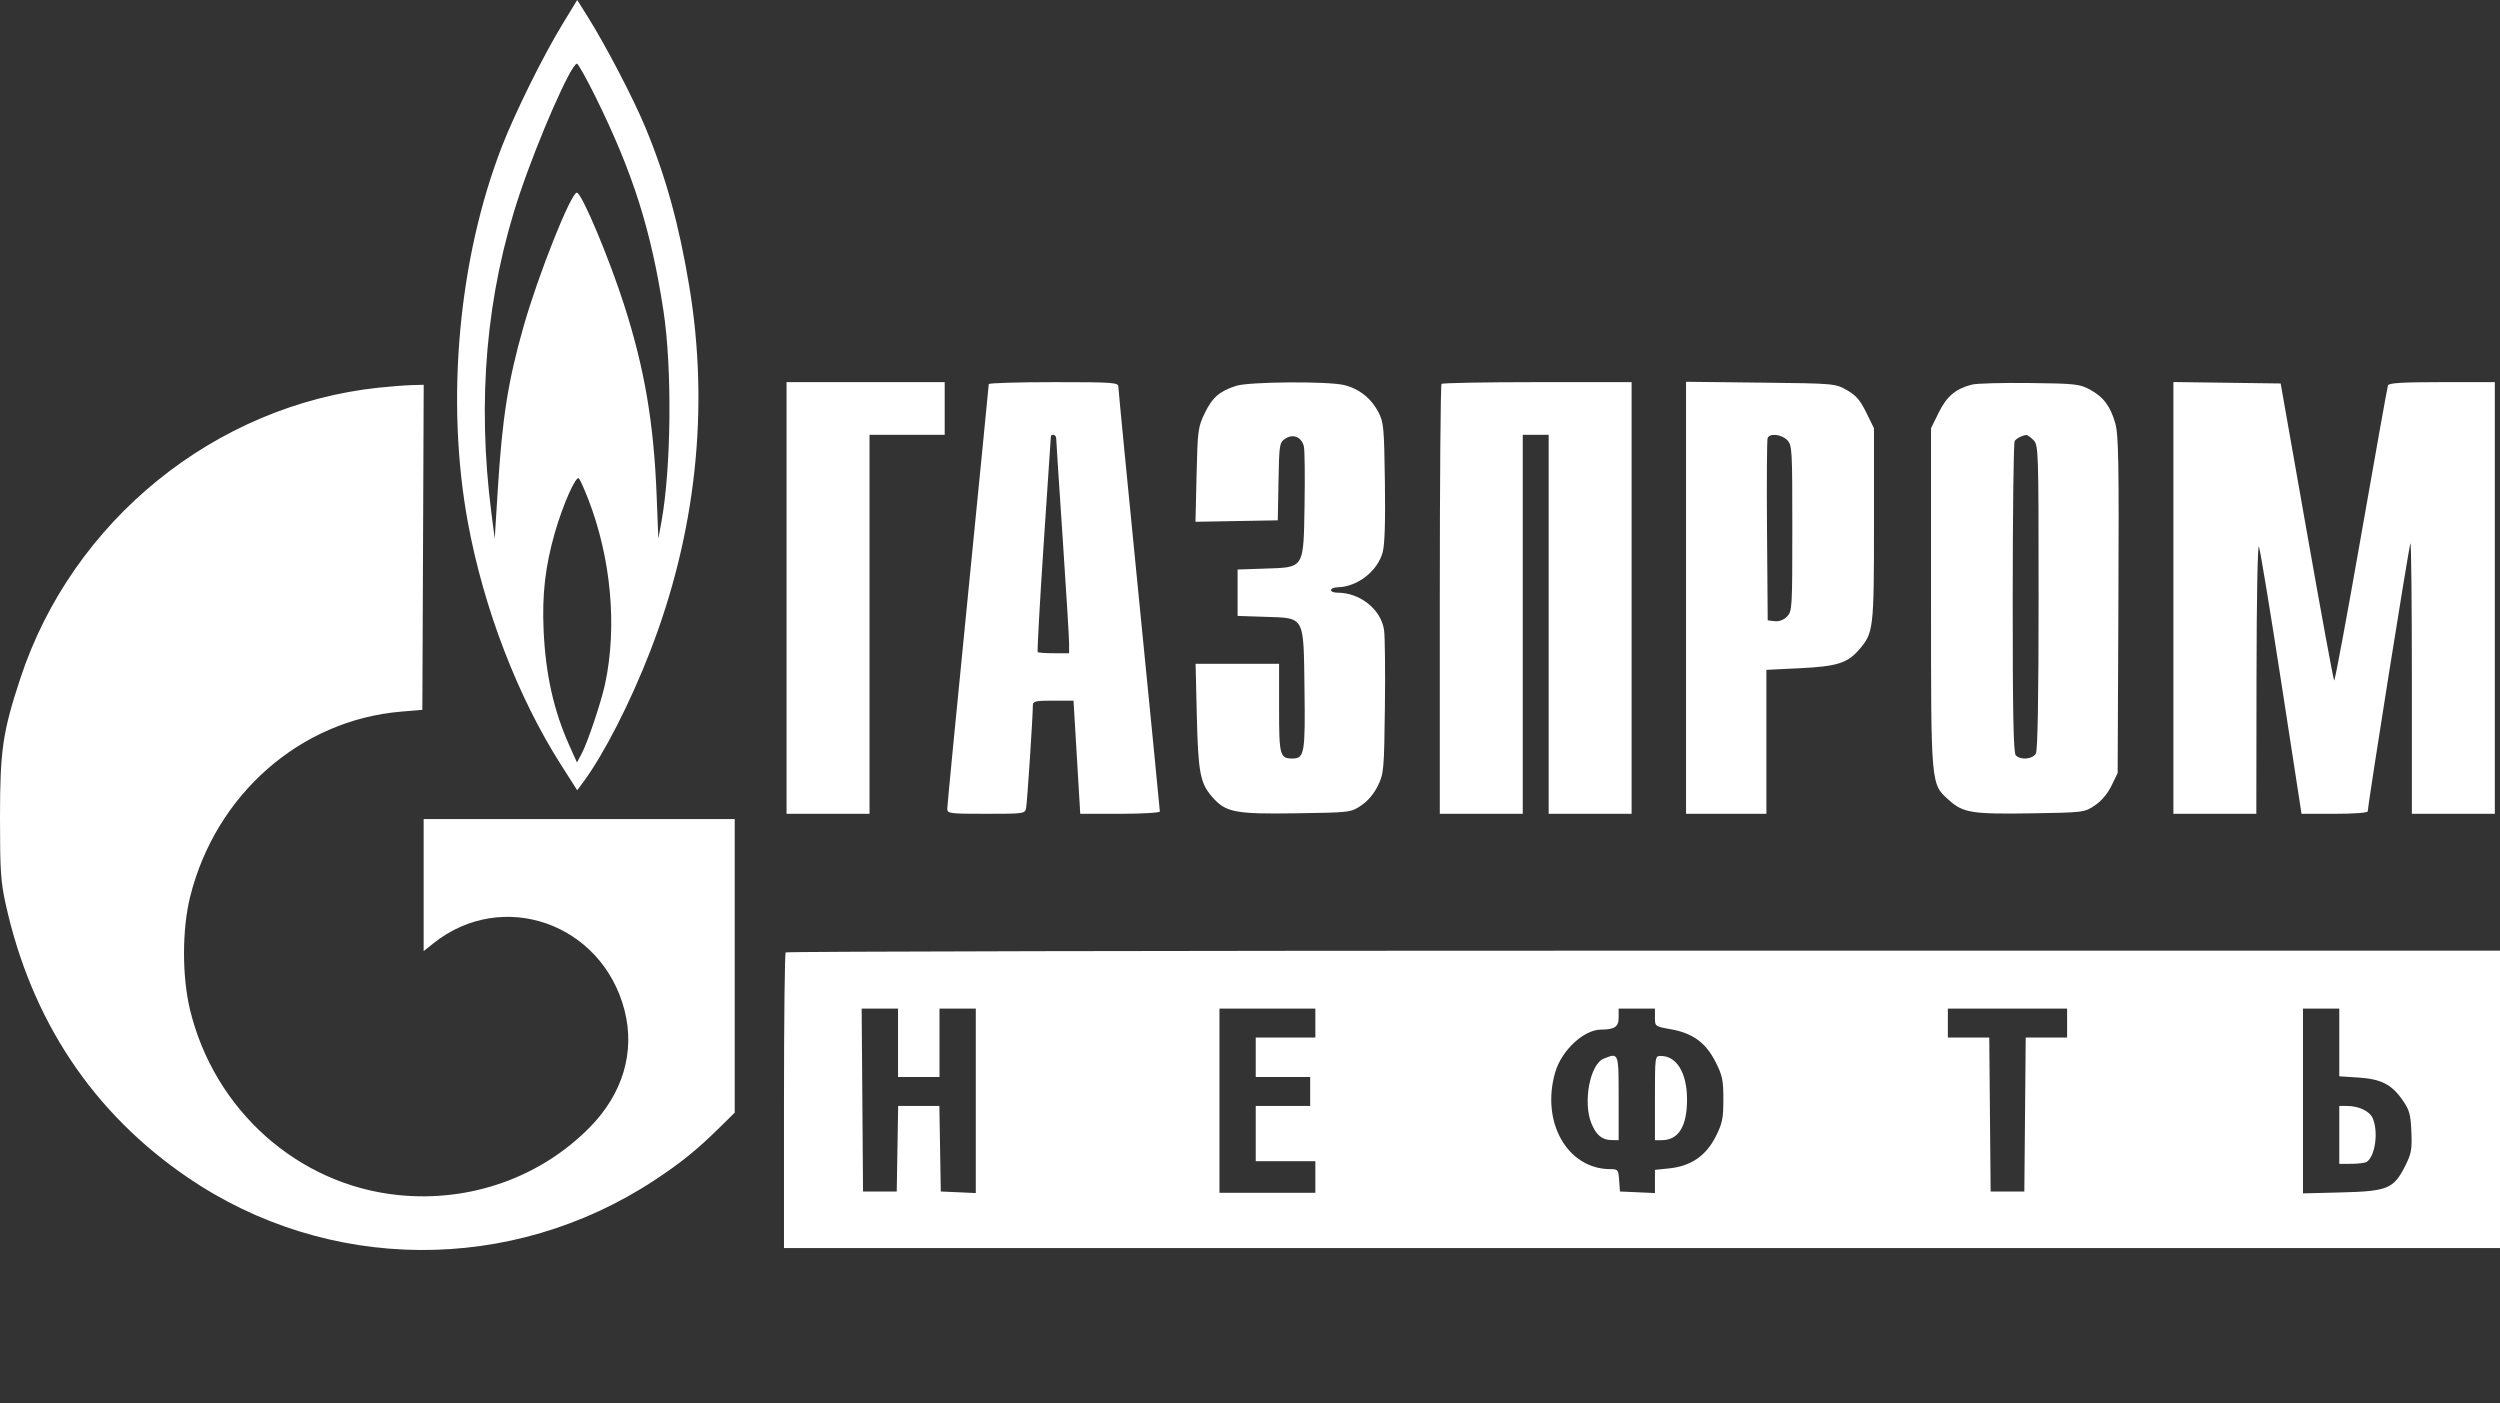 <?xml version="1.0" encoding="UTF-8"?> <svg xmlns="http://www.w3.org/2000/svg" width="98" height="55" viewBox="0 0 98 55" fill="none"><rect x="0" y="0" width="98" height="55" fill="#333333" stroke="none"/> <path fill-rule="evenodd" clip-rule="evenodd" d="M22.039 0.964C21.29 2.193 20.19 4.417 19.674 5.746C17.97 10.131 17.464 15.722 18.341 20.479C18.962 23.853 20.298 27.328 21.997 29.99L22.627 30.978L22.877 30.64C23.676 29.556 24.7 27.554 25.477 25.556C27.288 20.899 27.814 16 27.018 11.214C26.611 8.768 26.097 6.911 25.292 4.977C24.821 3.845 23.746 1.784 23.038 0.655L22.627 0L22.039 0.964ZM23.352 3.812C24.815 6.779 25.523 9.013 26.009 12.194C26.35 14.432 26.313 18.345 25.929 20.449L25.807 21.119L25.74 19.417C25.629 16.59 25.272 14.482 24.483 12.006C23.895 10.156 22.801 7.552 22.613 7.552C22.381 7.552 21.097 10.776 20.521 12.807C19.912 14.956 19.691 16.355 19.513 19.195L19.393 21.119L19.266 20.136C18.692 15.691 19.06 11.509 20.371 7.603C21.1 5.433 22.39 2.496 22.616 2.496C22.664 2.496 22.995 3.088 23.352 3.812ZM30.833 23.441V31.901H32.459H34.085V24.472V17.044H35.558H37.032V16.012V14.98H33.932H30.833V23.441ZM38.759 15.058C38.759 15.1 38.393 18.816 37.946 23.314C37.499 27.812 37.133 31.585 37.133 31.697C37.133 31.891 37.207 31.901 38.656 31.901C40.153 31.901 40.179 31.897 40.224 31.669C40.267 31.454 40.49 28.05 40.488 27.645C40.487 27.488 40.592 27.465 41.284 27.465H42.082L42.214 29.683L42.346 31.901H43.906C44.764 31.901 45.466 31.86 45.466 31.809C45.466 31.758 45.1 28.032 44.653 23.529C44.206 19.026 43.84 15.26 43.84 15.161C43.84 14.994 43.651 14.98 41.3 14.98C39.902 14.98 38.759 15.015 38.759 15.058ZM48.461 15.124C47.809 15.332 47.522 15.58 47.226 16.195C46.962 16.742 46.947 16.86 46.906 18.612L46.863 20.454L48.476 20.425L50.089 20.397L50.117 18.876C50.145 17.397 50.152 17.35 50.39 17.192C50.691 16.992 51.021 17.132 51.112 17.499C51.145 17.632 51.157 18.651 51.139 19.763C51.096 22.319 51.147 22.238 49.578 22.289L48.514 22.325V23.234V24.144L49.578 24.179C51.167 24.232 51.097 24.105 51.136 27C51.17 29.525 51.134 29.734 50.665 29.734C50.17 29.734 50.14 29.622 50.14 27.753V26.02H48.504H46.867L46.915 28.058C46.968 30.274 47.046 30.692 47.508 31.227C48.045 31.848 48.396 31.917 50.813 31.881C52.938 31.85 52.952 31.848 53.362 31.573C53.62 31.399 53.863 31.11 54.014 30.799C54.245 30.323 54.257 30.193 54.288 27.722C54.306 26.304 54.291 24.942 54.255 24.697C54.137 23.892 53.32 23.234 52.44 23.234C52.083 23.234 52.094 23.03 52.452 23.02C53.218 22.998 53.996 22.391 54.199 21.655C54.282 21.355 54.31 20.476 54.288 18.897C54.257 16.728 54.241 16.552 54.028 16.147C53.741 15.602 53.263 15.229 52.678 15.092C52.029 14.94 48.966 14.963 48.461 15.124ZM56.508 15.049C56.47 15.087 56.44 18.894 56.44 23.509V31.901H58.066H59.692V24.472V17.044H60.2H60.708V24.472V31.901H62.334H63.959V23.441V14.98H60.267C58.237 14.98 56.545 15.011 56.508 15.049ZM66.093 23.433V31.901H67.668H69.243V29.08V26.258L70.541 26.195C72.008 26.124 72.418 25.996 72.876 25.466C73.443 24.811 73.46 24.664 73.46 20.552V16.786L73.155 16.167C72.916 15.68 72.753 15.493 72.393 15.29C71.94 15.034 71.913 15.031 69.015 14.999L66.093 14.966V23.433ZM77.305 15.075C76.662 15.239 76.316 15.53 76.001 16.168L75.696 16.786V23.441C75.696 30.88 75.682 30.725 76.412 31.376C76.959 31.863 77.31 31.919 79.616 31.883C81.689 31.85 81.71 31.847 82.118 31.573C82.377 31.399 82.62 31.11 82.771 30.799L83.012 30.302L83.041 23.712C83.066 18.064 83.048 17.045 82.916 16.583C82.723 15.911 82.452 15.555 81.91 15.263C81.523 15.055 81.328 15.034 79.557 15.014C78.495 15.002 77.482 15.029 77.305 15.075ZM85.197 23.439V31.901H86.823H88.448L88.455 26.562C88.459 23.467 88.499 21.309 88.55 21.429C88.598 21.542 88.994 23.945 89.429 26.768L90.22 31.901H91.519C92.302 31.901 92.818 31.861 92.818 31.8C92.818 31.539 94.439 21.347 94.489 21.297C94.52 21.265 94.545 23.638 94.545 26.57V31.901H96.171H97.797V23.441V14.98H95.725C94.158 14.98 93.641 15.012 93.608 15.109C93.583 15.18 93.11 17.824 92.557 20.984C92.004 24.144 91.528 26.706 91.499 26.677C91.47 26.649 90.986 24.017 90.424 20.829L89.402 15.032L87.299 15.004L85.197 14.976V23.439ZM14.838 15.197C8.417 15.884 2.833 20.416 0.798 26.592C0.105 28.696 0 29.412 0 32.056C0 34.124 0.029 34.559 0.223 35.441C1.227 39.992 3.637 43.615 7.345 46.149C12.844 49.907 20.052 49.953 25.651 46.268C26.676 45.594 27.306 45.086 28.166 44.241L28.801 43.617V37.862V32.107H22.704H16.607V34.695V37.283L16.988 36.979C19.694 34.818 23.607 36.19 24.483 39.608C24.901 41.236 24.412 42.879 23.12 44.19C21.18 46.16 18.424 47.135 15.607 46.846C11.681 46.444 8.398 43.518 7.447 39.575C7.133 38.273 7.136 36.429 7.454 35.151C8.453 31.143 11.774 28.228 15.721 27.896L16.556 27.826L16.583 21.454L16.609 15.083L16.125 15.097C15.86 15.105 15.28 15.15 14.838 15.197ZM41.402 17.173C41.402 17.244 41.516 18.996 41.655 21.068C41.794 23.139 41.908 25.008 41.909 25.22L41.909 25.607H41.316C40.99 25.607 40.703 25.587 40.678 25.561C40.654 25.536 40.758 23.644 40.91 21.357C41.063 19.07 41.19 17.164 41.193 17.121C41.201 16.988 41.401 17.037 41.402 17.173ZM70.056 17.25C70.251 17.448 70.259 17.594 70.259 20.706C70.259 23.851 70.253 23.963 70.05 24.169C69.918 24.304 69.74 24.37 69.567 24.35L69.294 24.318L69.267 20.81C69.252 18.881 69.263 17.245 69.29 17.174C69.365 16.974 69.829 17.02 70.056 17.25ZM79.71 17.25C79.908 17.452 79.913 17.594 79.913 23.396C79.913 27.293 79.877 29.404 79.808 29.535C79.688 29.761 79.212 29.807 79.019 29.61C78.927 29.517 78.897 28.009 78.898 23.446C78.899 20.123 78.933 17.354 78.974 17.291C79.045 17.184 79.262 17.07 79.43 17.052C79.472 17.047 79.598 17.137 79.71 17.25ZM23.058 19.564C23.956 21.88 24.201 24.57 23.718 26.817C23.569 27.51 23.037 29.098 22.809 29.528L22.617 29.889L22.316 29.218C21.706 27.859 21.388 26.437 21.31 24.721C21.246 23.312 21.372 22.207 21.747 20.893C22.06 19.798 22.578 18.626 22.693 18.753C22.741 18.806 22.905 19.171 23.058 19.564ZM30.799 37.335C30.762 37.373 30.732 39.996 30.732 43.164V48.925H64.366H98V43.096V37.266H64.434C45.972 37.266 30.837 37.297 30.799 37.335ZM35.203 40.877V42.219H36.016H36.828V40.877V39.536H37.54H38.251V43.152V46.768L37.565 46.737L36.879 46.707L36.851 45.03L36.823 43.353H36.016H35.208L35.18 45.03L35.152 46.707H34.491H33.831L33.804 43.121L33.777 39.536H34.49H35.203V40.877ZM51.562 40.103V40.671H50.394H49.225V41.445V42.219H50.292H51.359V42.786V43.353H50.292H49.225V44.437V45.52H50.394H51.562V46.139V46.758H49.683H47.803V43.147V39.536H49.683H51.562V40.103ZM64.874 39.886C64.874 40.235 64.877 40.237 65.509 40.349C66.362 40.502 66.873 40.878 67.255 41.638C67.518 42.159 67.556 42.346 67.556 43.096C67.556 43.846 67.518 44.032 67.255 44.554C66.877 45.305 66.288 45.71 65.447 45.799L64.874 45.859V46.313V46.768L64.188 46.737L63.502 46.707L63.471 46.268C63.441 45.854 63.422 45.83 63.127 45.83C61.443 45.83 60.394 43.986 60.966 42.029C61.217 41.171 62.085 40.364 62.761 40.36C63.297 40.357 63.451 40.251 63.451 39.885V39.536H64.163H64.874V39.886ZM81.031 40.103V40.671H80.219H79.408L79.381 43.689L79.354 46.707H78.693H78.033L78.006 43.689L77.979 40.671H77.168H76.356V40.103V39.536H78.693H81.031V40.103ZM91.7 40.864V42.191L92.451 42.24C93.346 42.299 93.755 42.509 94.188 43.135C94.452 43.516 94.498 43.684 94.526 44.368C94.555 45.07 94.527 45.223 94.273 45.725C93.83 46.599 93.587 46.698 91.776 46.743L90.277 46.781V43.158V39.536H90.989H91.7V40.864ZM62.863 41.501C62.325 41.72 62.044 43.214 62.386 44.043C62.572 44.497 62.803 44.687 63.172 44.691L63.451 44.695V43.044C63.451 41.245 63.457 41.259 62.863 41.501ZM64.874 43.044V44.695H65.135C65.798 44.695 66.132 44.159 66.132 43.096C66.132 42.065 65.727 41.393 65.105 41.393C64.874 41.393 64.874 41.395 64.874 43.044ZM91.7 44.488V45.623L92.183 45.622C92.448 45.621 92.716 45.586 92.777 45.544C93.112 45.317 93.241 44.35 93.007 43.828C92.883 43.551 92.458 43.353 91.99 43.353H91.7V44.488Z" fill="white"></path> </svg> 